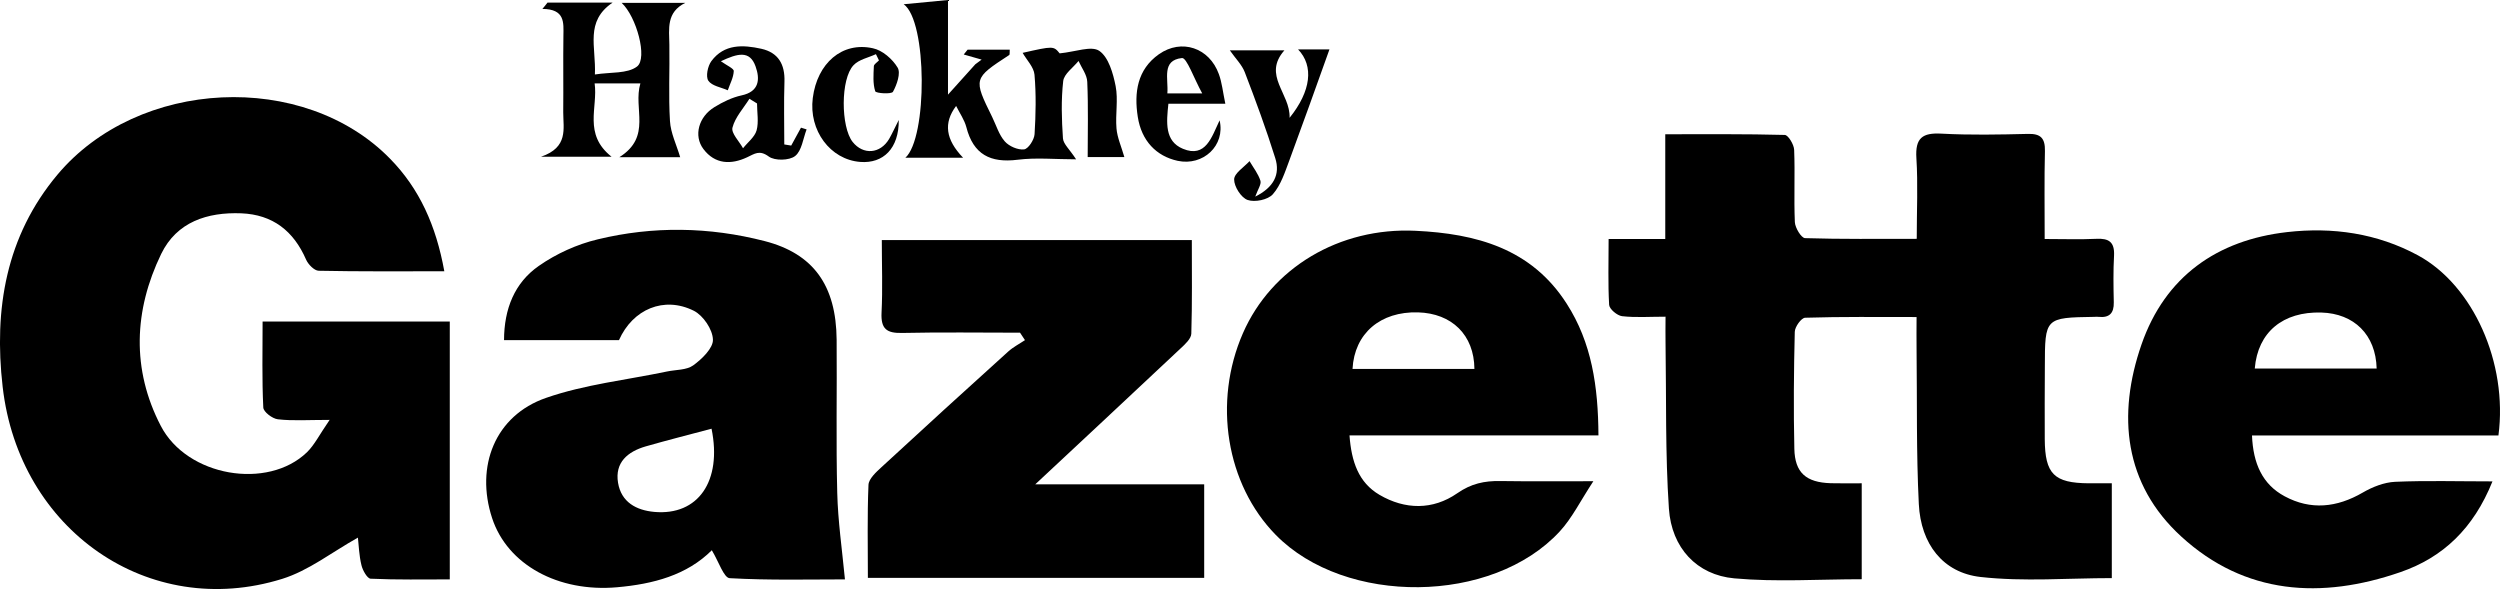 <?xml version="1.0" encoding="UTF-8"?>
<svg xmlns="http://www.w3.org/2000/svg" fill="none" height="50" viewBox="0 0 209 50" width="209">
  <g fill="#000">
    <path d="m37.148 22.678c-3.703 0-7.109.029-10.508-.043-.362-.007-.875-.528-1.049-.926-1.049-2.408-2.792-3.768-5.417-3.876-2.842-.108-5.395.716-6.697 3.392-2.285 4.722-2.488 9.654-.036 14.377 2.198 4.245 8.938 5.38 12.222 2.206.636-.622 1.041-1.468 1.895-2.705-1.822 0-3.095.094-4.332-.051-.456-.051-1.208-.622-1.215-.991-.116-2.35-.058-4.708-.058-7.181h15.649v21.558c-2.206 0-4.411.043-6.617-.058-.282-.015-.665-.694-.767-1.128-.203-.824-.224-1.692-.296-2.307-2.17 1.215-4.122 2.763-6.335 3.45-11.151 3.471-21.999-4.071-23.366-16.069-.745-6.494.282-12.583 4.57-17.71 6.769-8.085 20.617-8.729 27.827-1.338 2.452 2.502 3.84 5.59 4.527 9.401z"></path>
    <path d="m134.479 19.981h4.737v-8.758c3.457 0 6.726-.029 9.994.058.282.007.767.803.781 1.251.08 2.003-.029 4.028.058 6.038.022.477.542 1.331.853 1.338 3.038.094 6.075.058 9.337.058 0-2.386.108-4.57-.029-6.74-.109-1.7.506-2.141 2.097-2.054 2.401.13 4.816.08 7.224.022 1.078-.029 1.447.362 1.425 1.439-.058 2.357-.022 4.715-.022 7.347 1.555 0 2.943.051 4.332-.015 1.034-.051 1.519.268 1.468 1.389-.072 1.302-.051 2.611-.022 3.92.022.918-.376 1.309-1.273 1.215-.122-.015-.238-.007-.354 0-4.129.065-4.129.072-4.136 4.18-.008 2.018-.022 4.028-.008 6.053.022 2.907.774 3.659 3.681 3.681h1.924v7.926c-3.659 0-7.347.311-10.97-.094-3.146-.354-4.998-2.755-5.164-6.096-.217-4.317-.137-8.642-.188-12.974-.014-.81 0-1.634 0-2.661-3.24 0-6.277-.036-9.314.058-.319.007-.861.759-.868 1.179-.08 3.261-.109 6.523-.036 9.777.043 2.003.983 2.813 3.037 2.878.817.022 1.634.007 2.596.007v8.02c-3.558 0-7.13.246-10.645-.072-3.146-.282-5.25-2.553-5.474-5.822-.311-4.607-.21-9.242-.282-13.856-.015-.636 0-1.28 0-2.198-1.331 0-2.495.087-3.638-.043-.405-.051-1.056-.593-1.077-.947-.102-1.765-.044-3.529-.044-5.503z"></path>
    <path d="m59.486 35.84c-1.924.513-3.732.969-5.518 1.482-1.482.434-2.582 1.331-2.3 3.037.268 1.62 1.519 2.3 3.037 2.437 3.652.325 5.677-2.567 4.78-6.957zm-7.738-7.405h-9.611c.007-2.618.882-4.795 2.907-6.205 1.461-1.02 3.196-1.808 4.925-2.22 4.628-1.121 9.322-1.049 13.957.145 4.071 1.049 5.981 3.703 6.017 8.251.036 4.267-.058 8.541.051 12.807.058 2.343.398 4.672.644 7.224-3.023 0-6.342.087-9.633-.101-.492-.022-.911-1.367-1.497-2.336-2.083 2.083-4.896 2.828-7.919 3.095-4.918.434-9.17-1.88-10.45-5.785-1.417-4.332.253-8.57 4.505-10.045 3.24-1.128 6.733-1.497 10.11-2.206.745-.159 1.634-.108 2.198-.513.73-.528 1.678-1.446 1.649-2.155-.022-.846-.81-2.01-1.591-2.408-2.495-1.251-5.113-.137-6.263 2.451z"></path>
    <path d="m198.688 30.807c-.073-2.835-1.895-4.599-4.622-4.679-3.203-.094-5.315 1.627-5.568 4.679zm9.683 9.437c-1.584 3.941-4.137 6.357-7.695 7.586-6.602 2.285-13.002 1.902-18.325-2.979-4.78-4.375-5.373-10.146-3.319-16.061 1.974-5.67 6.313-8.721 12.171-9.387 3.796-.434 7.521.094 10.941 1.945 4.6 2.495 7.521 8.975 6.726 15.056h-20.603c.094 2.365.882 4.093 2.726 5.084 2.184 1.179 4.375.947 6.537-.311.81-.47 1.779-.853 2.691-.897 2.625-.116 5.25-.036 8.15-.036z"></path>
    <path d="m123.261 30.843c-.022-2.849-1.895-4.65-4.715-4.729-3.139-.087-5.316 1.75-5.475 4.729zm10.37 5.554h-20.813c.159 2.184.752 3.941 2.502 4.968 2.141 1.258 4.47 1.287 6.509-.13 1.164-.81 2.271-1.041 3.587-1.02 2.401.036 4.802.015 7.788.015-1.084 1.649-1.779 3.081-2.806 4.194-5.633 6.118-17.934 6.226-23.748.289-4.144-4.231-5.258-11.101-2.741-16.857 2.386-5.46 8.063-8.866 14.427-8.562 5.048.239 9.683 1.468 12.641 6.096 2.09 3.254 2.632 6.906 2.654 11.007z"></path>
    <path d="m85.275 27.813c-3.283 0-6.566-.051-9.85.022-1.287.029-1.793-.325-1.728-1.692.101-1.996.022-3.992.022-6.075h25.918c0 2.661.036 5.25-.043 7.832-.015.412-.513.875-.882 1.215-3.898 3.666-7.817 7.311-12.164 11.375h14.123v7.817h-28.116c0-2.603-.058-5.192.051-7.774.022-.506.644-1.07 1.092-1.482 3.507-3.24 7.036-6.451 10.58-9.654.419-.383.94-.644 1.41-.962-.13-.21-.268-.412-.412-.622z"></path>
    <path d="m75.679 13.198c1.866-1.649 1.851-11.441-.13-12.843 1.345-.13 2.386-.231 3.703-.354v7.911c.991-1.106 1.634-1.822 2.285-2.538.174-.13.354-.26.528-.391l-1.497-.427c.108-.13.217-.275.325-.405h3.522c-.022.239.014.412-.043.448-3.008 1.967-3.008 1.967-1.425 5.185.34.694.564 1.482 1.056 2.039.354.405 1.099.73 1.613.665.354-.043.846-.81.875-1.273.101-1.656.137-3.327-.007-4.975-.058-.636-.658-1.229-.991-1.822 2.56-.579 2.589-.579 3.095.043 1.331-.13 2.647-.658 3.312-.21.774.528 1.157 1.88 1.367 2.943.224 1.143-.029 2.372.072 3.543.065.767.398 1.497.658 2.394h-3.066c0-2.068.058-4.18-.036-6.292-.022-.593-.47-1.164-.73-1.743-.448.557-1.208 1.078-1.28 1.678-.181 1.584-.13 3.204-.022 4.795.036.477.564.918 1.099 1.75-1.743 0-3.341-.159-4.896.036-2.264.282-3.695-.434-4.281-2.734-.159-.6-.542-1.143-.853-1.764-1.07 1.425-.882 2.806.586 4.332h-4.838z"></path>
    <path d="m45.769.217h5.446c-2.336 1.584-1.374 3.681-1.482 6.01 1.323-.21 2.712-.051 3.522-.665.904-.687-.043-4.18-1.287-5.323h5.322c-1.598.788-1.352 2.162-1.331 3.493.036 2.133-.08 4.267.051 6.393.058.998.542 1.967.853 3.016h-5.084c2.748-1.728 1.128-4.064 1.757-6.169h-3.825c.289 2.003-.976 4.238 1.417 6.132h-5.901c2.307-.788 1.859-2.343 1.859-3.717.022-2.126-.015-4.259.015-6.393.014-1.106.145-2.235-1.757-2.249.152-.174.289-.347.427-.528z"></path>
    <path d="m63.288 8.649c-.21-.13-.427-.26-.636-.391-.499.795-1.193 1.54-1.417 2.408-.123.47.564 1.143.882 1.728.391-.499.976-.933 1.135-1.497.188-.694.036-1.497.036-2.249zm-3.023-3.529c.506.362 1.092.607 1.077.824-.022.542-.318 1.07-.499 1.605-.564-.253-1.331-.362-1.627-.803-.231-.347-.051-1.222.253-1.634 1.07-1.446 2.647-1.374 4.18-1.034 1.41.318 1.982 1.294 1.931 2.755-.058 1.743-.014 3.493-.014 5.243.195.029.391.065.579.094.275-.499.542-.998.817-1.497.159.051.318.094.47.145-.296.766-.405 1.793-.962 2.227-.484.383-1.707.405-2.198.043-.788-.579-1.179-.231-1.822.065-1.331.622-2.676.593-3.645-.694-.839-1.114-.398-2.705.926-3.507.694-.427 1.468-.803 2.256-.976 1.511-.318 1.555-1.374 1.179-2.423-.485-1.374-1.512-1.085-2.9-.434z"></path>
    <path d="m104.939 16.437c1.533-.766 2.111-1.844 1.67-3.225-.759-2.423-1.634-4.802-2.545-7.174-.239-.622-.76-1.128-1.252-1.83h4.564c-1.852 2.097.506 3.601.434 5.641 1.8-2.235 2.039-4.332.708-5.72h2.625c-1.106 3.088-2.213 6.198-3.355 9.285-.369.984-.709 2.061-1.374 2.82-.405.47-1.512.694-2.112.484-.542-.188-1.135-1.121-1.128-1.721.007-.513.824-1.02 1.287-1.526.319.542.723 1.056.912 1.641.086.296-.217.723-.434 1.323z"></path>
    <path d="m100.506 7.81c-.709-1.287-1.295-3.001-1.693-2.958-1.728.188-1.121 1.728-1.222 2.958zm1.93.861h-4.758c-.166 1.555-.325 3.131 1.215 3.768 1.916.795 2.408-1.005 3.066-2.379.492 2.112-1.381 3.84-3.507 3.385-1.793-.391-3.023-1.678-3.334-3.674-.318-2.039-.043-3.956 1.765-5.236 1.895-1.331 4.216-.542 5.011 1.656.26.701.333 1.482.542 2.48z"></path>
    <path d="m73.228 4.527c-.629.296-1.417.441-1.866.918-1.106 1.143-1.07 5.178-.08 6.422.882 1.106 2.307.998 3.045-.246.246-.427.448-.875.81-1.591.022 2.379-1.294 3.659-3.225 3.507-2.502-.195-4.31-2.632-3.963-5.344.369-2.907 2.451-4.73 5.026-4.158.795.166 1.642.904 2.068 1.62.275.456-.065 1.432-.391 2.018-.13.217-1.425.13-1.482-.043-.21-.651-.145-1.388-.116-2.097.007-.166.275-.318.427-.485-.087-.174-.174-.347-.253-.521z"></path>
  </g>
</svg>
